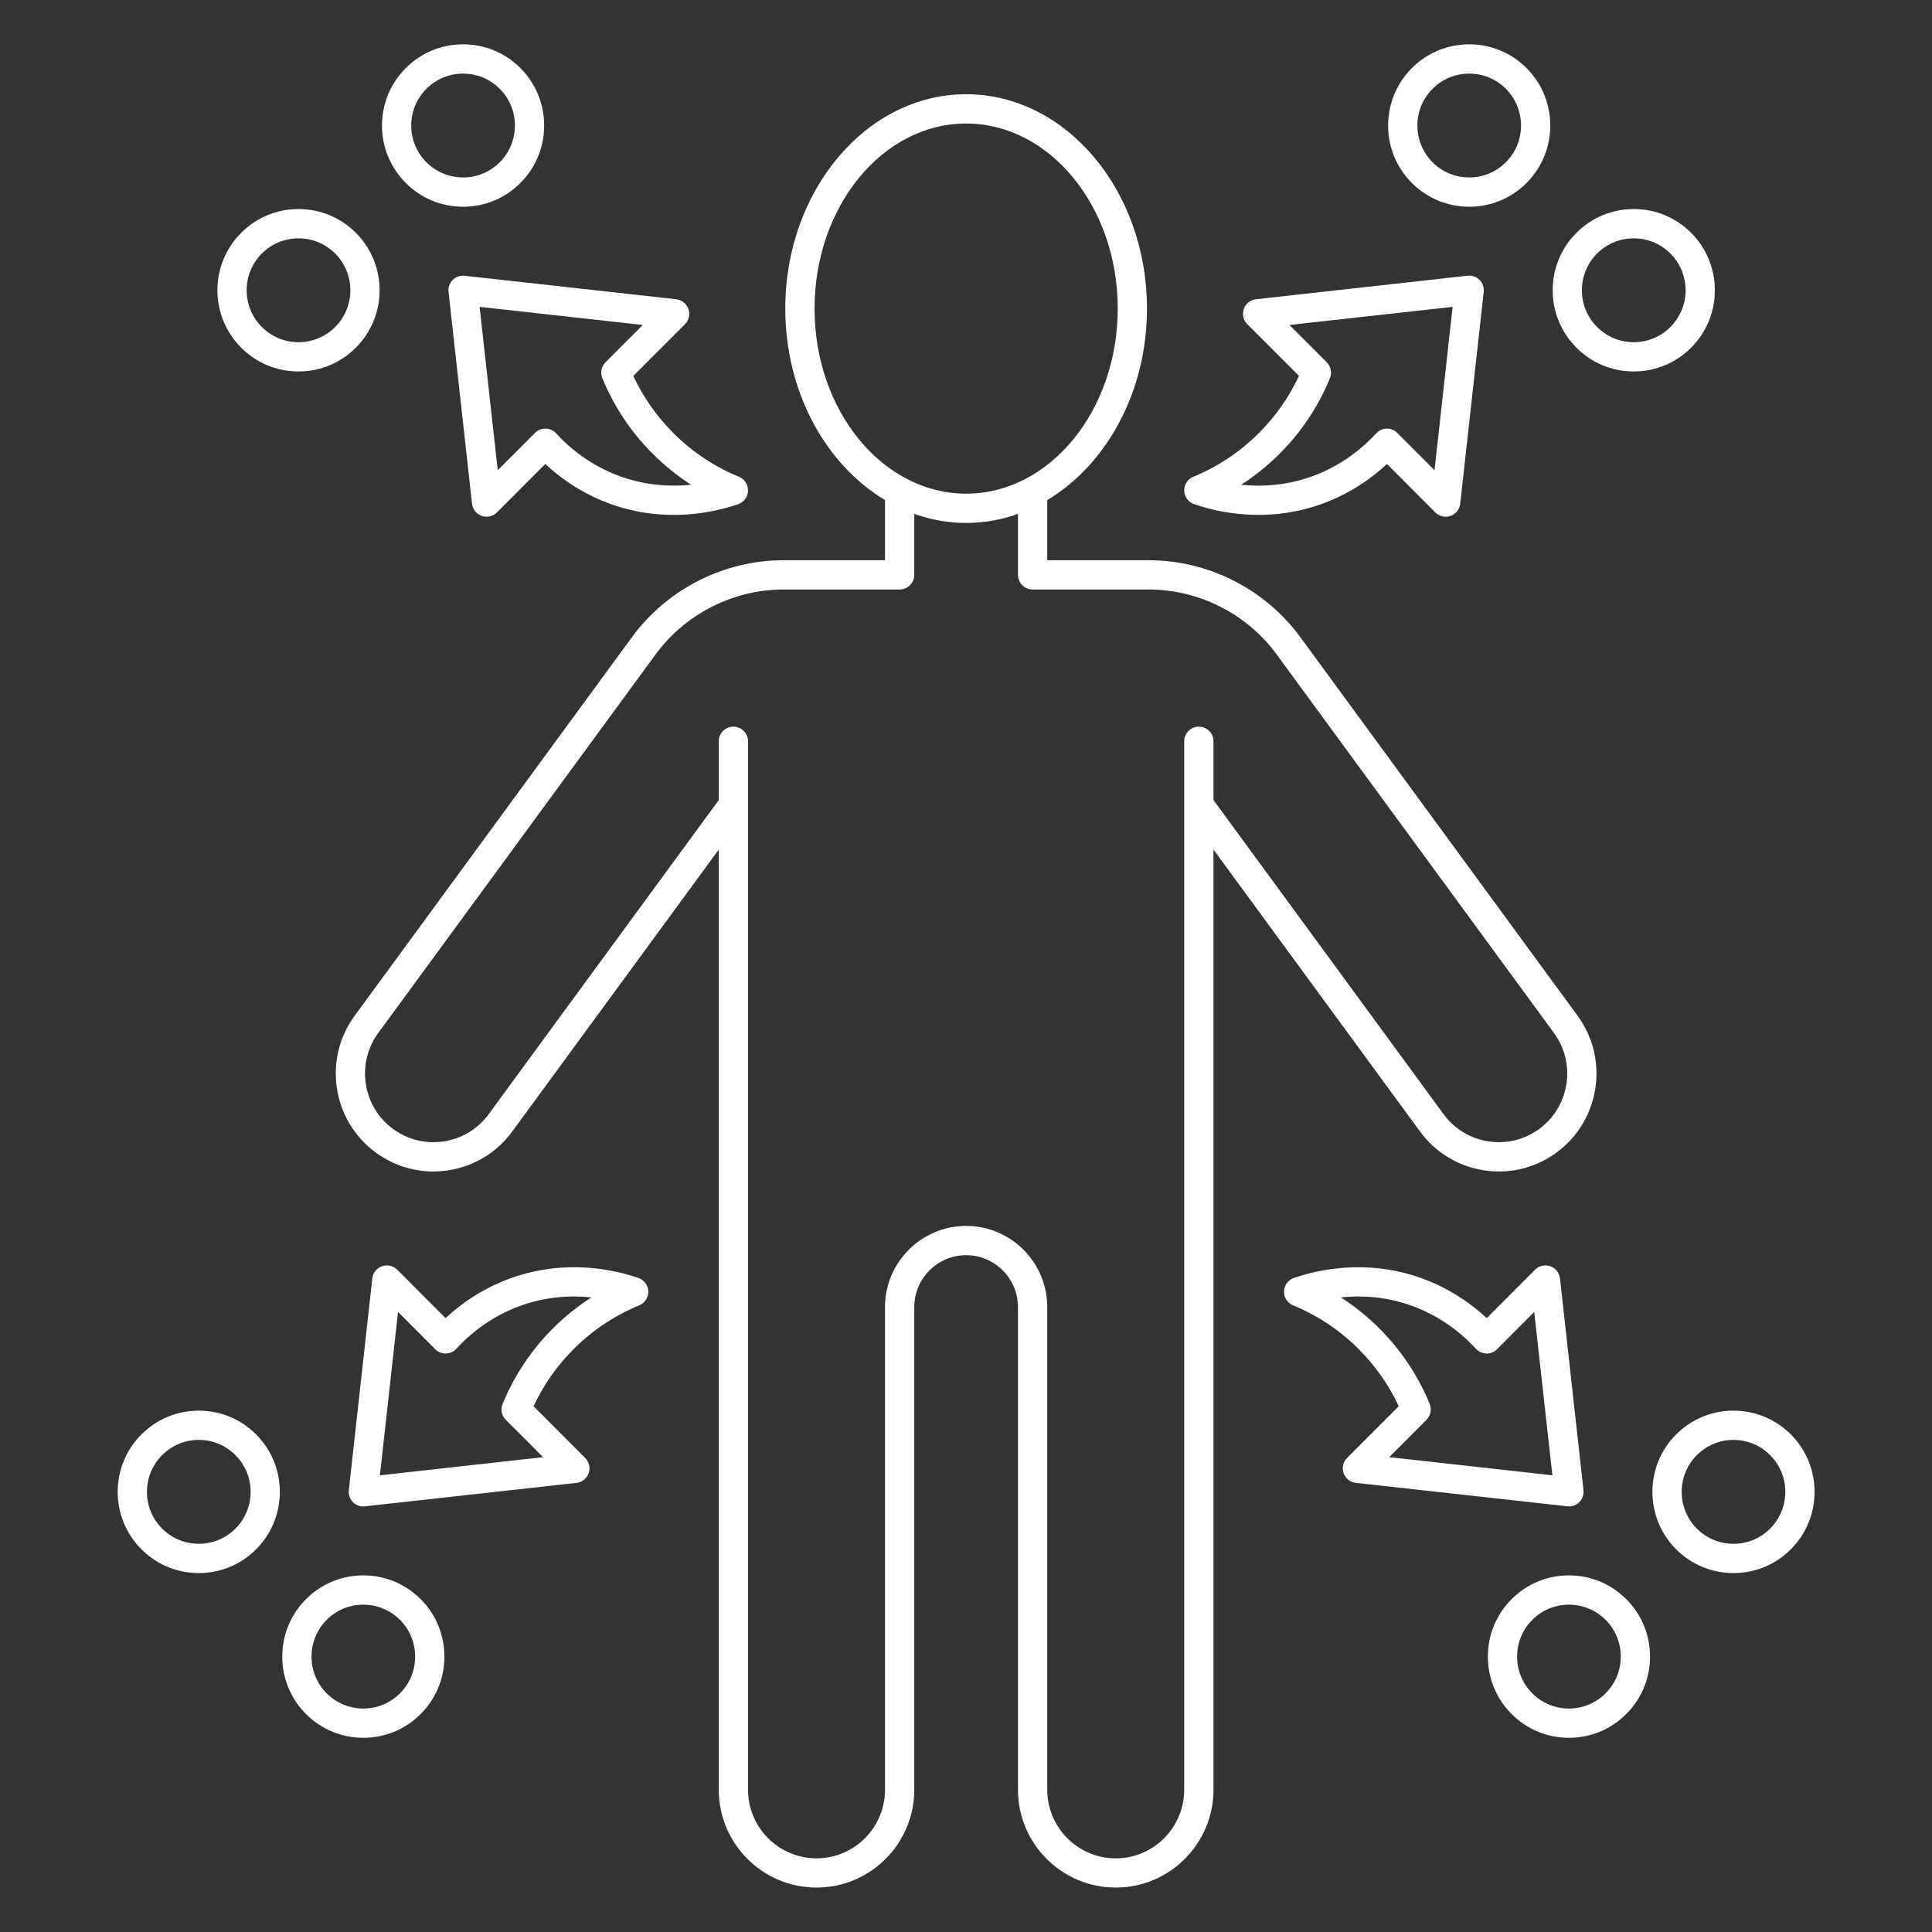 <svg xmlns="http://www.w3.org/2000/svg" xmlns:xlink="http://www.w3.org/1999/xlink" width="200" viewBox="0 0 150 150" height="200" preserveAspectRatio="xMidYMid meet"><rect x="0" y="0" width="150" height="150" fill="#333333" stroke="none"/><defs><clipPath id="e3d849a725"><path d="M 26 7 L 124 7 L 124 146.664 L 26 146.664 Z M 26 7 " clip-rule="nonzero"></path></clipPath><clipPath id="4dce83858f"><path d="M 107 3.414 L 121 3.414 L 121 17 L 107 17 Z M 107 3.414 " clip-rule="nonzero"></path></clipPath><clipPath id="553164986b"><path d="M 29 3.414 L 43 3.414 L 43 17 L 29 17 Z M 29 3.414 " clip-rule="nonzero"></path></clipPath></defs><g clip-path="url(#e3d849a725)"><path fill="#ffffff" d="M 110.246 87.844 C 111.445 89.48 113.207 90.555 115.211 90.863 C 115.602 90.922 115.992 90.953 116.383 90.953 C 117.984 90.953 119.539 90.445 120.852 89.48 C 124.227 87 124.957 82.238 122.484 78.863 L 100.961 49.473 C 98.219 45.73 93.812 43.496 89.176 43.496 L 81.309 43.496 L 81.309 38.824 C 85.895 36.082 89.051 30.449 89.051 23.957 C 89.051 14.781 82.754 7.316 75.012 7.316 C 67.27 7.316 60.969 14.781 60.969 23.957 C 60.969 30.453 64.125 36.082 68.711 38.824 L 68.711 43.496 L 60.844 43.496 C 56.207 43.496 51.805 45.73 49.062 49.473 L 27.535 78.863 C 25.062 82.238 25.793 87 29.168 89.48 C 30.484 90.445 32.039 90.953 33.641 90.953 C 34.027 90.953 34.418 90.922 34.809 90.863 C 36.812 90.555 38.578 89.48 39.773 87.844 L 55.805 65.961 L 55.805 138.953 C 55.805 143.145 59.211 146.551 63.395 146.551 C 67.578 146.551 70.984 143.145 70.984 138.953 L 70.984 101.484 C 70.984 99.262 72.789 97.453 75.012 97.453 C 77.23 97.453 79.035 99.262 79.035 101.484 L 79.035 138.953 C 79.035 143.145 82.441 146.551 86.625 146.551 C 90.809 146.551 94.215 143.145 94.215 138.953 L 94.215 65.961 Z M 63.242 23.957 C 63.242 16.035 68.52 9.59 75.012 9.59 C 81.5 9.59 86.781 16.035 86.781 23.957 C 86.781 31.883 81.5 38.328 75.012 38.328 C 68.52 38.328 63.242 31.883 63.242 23.957 Z M 91.941 138.953 C 91.941 141.891 89.559 144.281 86.625 144.281 C 83.695 144.281 81.309 141.891 81.309 138.953 L 81.309 101.484 C 81.309 98.008 78.484 95.18 75.012 95.18 C 71.539 95.18 68.711 98.008 68.711 101.484 L 68.711 138.953 C 68.711 141.891 66.328 144.281 63.395 144.281 C 60.461 144.281 58.078 141.891 58.078 138.953 L 58.078 57.551 C 58.078 56.926 57.57 56.418 56.941 56.418 C 56.312 56.418 55.805 56.926 55.805 57.551 L 55.805 62.117 L 37.941 86.504 C 37.102 87.648 35.867 88.402 34.461 88.617 C 33.059 88.832 31.656 88.488 30.512 87.648 C 28.145 85.91 27.633 82.57 29.367 80.203 L 50.895 50.816 C 53.211 47.656 56.93 45.77 60.844 45.77 L 69.848 45.77 C 70.477 45.77 70.984 45.258 70.984 44.633 L 70.984 39.898 C 72.262 40.352 73.609 40.602 75.012 40.602 C 76.41 40.602 77.762 40.352 79.035 39.898 L 79.035 44.633 C 79.035 45.258 79.547 45.77 80.172 45.77 L 89.176 45.77 C 93.09 45.77 96.812 47.656 99.125 50.816 L 120.652 80.203 C 122.387 82.57 121.875 85.91 119.508 87.648 C 118.363 88.488 116.961 88.832 115.559 88.617 C 114.152 88.402 112.918 87.648 112.078 86.504 L 94.215 62.117 L 94.215 57.551 C 94.215 56.926 93.707 56.418 93.078 56.418 C 92.453 56.418 91.941 56.926 91.941 57.551 Z M 91.941 138.953 " fill-opacity="1" fill-rule="nonzero"></path></g><path fill="#ffffff" d="M 92.711 39.141 C 94.582 39.789 98.359 40.645 102.586 39.137 C 104.461 38.469 106.203 37.402 107.684 36.023 L 111.438 39.785 C 111.656 40 111.945 40.117 112.242 40.117 C 112.367 40.117 112.496 40.098 112.617 40.055 C 113.031 39.91 113.324 39.543 113.371 39.105 L 115.195 22.66 C 115.234 22.32 115.113 21.977 114.871 21.734 C 114.629 21.488 114.285 21.367 113.941 21.406 L 97.516 23.234 C 97.082 23.281 96.715 23.574 96.57 23.988 C 96.426 24.398 96.527 24.855 96.836 25.168 L 100.852 29.184 C 100.082 30.832 99.043 32.316 97.75 33.609 C 96.281 35.082 94.566 36.227 92.645 37.02 C 92.207 37.199 91.93 37.629 91.941 38.102 C 91.957 38.574 92.262 38.988 92.711 39.141 Z M 99.359 35.219 C 101.039 33.535 102.352 31.562 103.254 29.363 C 103.43 28.941 103.332 28.453 103.008 28.129 L 100.113 25.23 L 112.781 23.824 L 111.375 36.508 L 108.484 33.613 C 108.266 33.391 107.961 33.262 107.656 33.277 C 107.344 33.285 107.051 33.418 106.844 33.648 C 105.875 34.707 104.219 36.145 101.824 37 C 99.812 37.715 97.918 37.797 96.359 37.637 C 97.438 36.941 98.441 36.137 99.359 35.219 Z M 99.359 35.219 " fill-opacity="1" fill-rule="nonzero"></path><g clip-path="url(#4dce83858f)"><path fill="#ffffff" d="M 114.07 16.051 C 115.75 16.051 117.332 15.395 118.523 14.203 C 120.977 11.746 120.977 7.746 118.523 5.289 C 117.332 4.098 115.75 3.441 114.07 3.441 C 112.387 3.441 110.805 4.098 109.613 5.289 C 107.16 7.746 107.16 11.746 109.613 14.203 C 110.805 15.395 112.387 16.051 114.07 16.051 Z M 111.223 6.895 C 111.98 6.133 112.992 5.715 114.07 5.715 C 115.145 5.715 116.156 6.133 116.914 6.895 C 118.484 8.465 118.484 11.023 116.914 12.598 C 116.152 13.359 115.145 13.777 114.07 13.777 C 112.992 13.777 111.98 13.359 111.223 12.598 C 109.652 11.023 109.652 8.465 111.223 6.895 Z M 111.223 6.895 " fill-opacity="1" fill-rule="nonzero"></path></g><path fill="#ffffff" d="M 126.844 28.84 C 128.527 28.84 130.109 28.184 131.301 26.992 C 133.754 24.535 133.754 20.535 131.301 18.078 C 130.109 16.887 128.527 16.23 126.844 16.23 C 125.16 16.23 123.582 16.887 122.391 18.078 C 119.938 20.535 119.938 24.535 122.391 26.992 C 123.582 28.184 125.16 28.84 126.844 28.84 Z M 123.996 19.684 C 124.758 18.922 125.77 18.504 126.844 18.504 C 127.918 18.504 128.93 18.922 129.691 19.684 C 131.262 21.258 131.262 23.816 129.691 25.387 C 128.93 26.148 127.918 26.57 126.844 26.57 C 125.77 26.57 124.758 26.148 123.996 25.387 C 122.426 23.816 122.426 21.258 123.996 19.684 Z M 123.996 19.684 " fill-opacity="1" fill-rule="nonzero"></path><path fill="#ffffff" d="M 35.148 21.734 C 34.906 21.977 34.785 22.32 34.824 22.66 L 36.648 39.109 C 36.699 39.543 36.988 39.91 37.402 40.055 C 37.523 40.098 37.652 40.117 37.777 40.117 C 38.074 40.117 38.363 40.004 38.582 39.785 L 42.336 36.023 C 43.816 37.402 45.559 38.469 47.434 39.141 C 51.66 40.645 55.438 39.789 57.312 39.145 C 57.758 38.988 58.062 38.574 58.078 38.102 C 58.09 37.629 57.812 37.199 57.375 37.02 C 55.453 36.227 53.738 35.082 52.27 33.613 C 50.977 32.32 49.938 30.832 49.168 29.188 L 53.184 25.168 C 53.492 24.859 53.594 24.402 53.449 23.988 C 53.305 23.578 52.938 23.285 52.504 23.234 L 36.078 21.41 C 35.734 21.371 35.395 21.488 35.148 21.734 Z M 49.906 25.23 L 47.012 28.129 C 46.688 28.453 46.594 28.941 46.766 29.363 C 47.672 31.562 48.98 33.535 50.664 35.219 C 51.582 36.137 52.582 36.941 53.66 37.637 C 52.105 37.797 50.211 37.715 48.199 37 C 45.805 36.145 44.148 34.707 43.18 33.648 C 42.969 33.418 42.676 33.285 42.367 33.277 C 42.359 33.277 42.348 33.277 42.34 33.277 C 42.039 33.277 41.75 33.398 41.539 33.613 L 38.645 36.508 L 37.238 23.824 Z M 49.906 25.23 " fill-opacity="1" fill-rule="nonzero"></path><g clip-path="url(#553164986b)"><path fill="#ffffff" d="M 35.953 16.051 C 37.637 16.051 39.219 15.395 40.406 14.203 C 42.863 11.746 42.863 7.746 40.406 5.289 C 39.219 4.098 37.637 3.441 35.953 3.441 C 34.27 3.441 32.688 4.098 31.5 5.289 C 29.043 7.746 29.043 11.746 31.5 14.203 C 32.688 15.395 34.27 16.051 35.953 16.051 Z M 33.105 6.895 C 33.867 6.133 34.879 5.715 35.953 5.715 C 37.027 5.715 38.039 6.133 38.801 6.895 C 40.371 8.465 40.371 11.023 38.801 12.598 C 38.039 13.359 37.027 13.777 35.953 13.777 C 34.879 13.777 33.867 13.359 33.105 12.598 C 31.535 11.023 31.535 8.465 33.105 6.895 Z M 33.105 6.895 " fill-opacity="1" fill-rule="nonzero"></path></g><path fill="#ffffff" d="M 23.176 28.84 C 24.859 28.84 26.441 28.184 27.629 26.992 C 30.086 24.535 30.086 20.535 27.629 18.078 C 26.441 16.887 24.859 16.23 23.176 16.23 C 21.492 16.23 19.91 16.887 18.723 18.078 C 16.266 20.535 16.266 24.535 18.723 26.992 C 19.914 28.184 21.492 28.84 23.176 28.84 Z M 20.328 19.684 C 21.09 18.922 22.102 18.504 23.176 18.504 C 24.25 18.504 25.262 18.922 26.023 19.684 C 27.594 21.258 27.594 23.816 26.023 25.387 C 25.262 26.148 24.25 26.57 23.176 26.57 C 22.102 26.57 21.09 26.148 20.328 25.387 C 18.758 23.816 18.758 21.258 20.328 19.684 Z M 20.328 19.684 " fill-opacity="1" fill-rule="nonzero"></path><path fill="#ffffff" d="M 121.117 99.258 C 121.066 98.82 120.773 98.453 120.363 98.309 C 119.949 98.164 119.492 98.27 119.184 98.578 L 115.426 102.34 C 113.949 100.961 112.207 99.895 110.328 99.227 C 106.102 97.719 102.328 98.578 100.453 99.223 C 100.008 99.375 99.703 99.789 99.688 100.262 C 99.672 100.734 99.953 101.164 100.391 101.344 C 102.309 102.137 104.027 103.281 105.496 104.75 C 106.785 106.043 107.828 107.531 108.598 109.176 L 104.582 113.195 C 104.273 113.504 104.172 113.965 104.316 114.375 C 104.461 114.789 104.828 115.078 105.262 115.129 L 121.812 116.961 C 122.113 116.961 122.402 116.844 122.617 116.629 C 122.859 116.387 122.98 116.043 122.941 115.699 Z M 107.855 113.133 L 110.75 110.234 C 111.074 109.91 111.172 109.422 111 109 C 110.094 106.801 108.781 104.828 107.102 103.148 C 106.184 102.23 105.184 101.422 104.102 100.73 C 105.66 100.566 107.555 100.648 109.566 101.363 C 111.461 102.039 113.195 103.199 114.586 104.715 C 114.793 104.945 115.09 105.078 115.398 105.086 C 115.707 105.098 116.008 104.973 116.227 104.754 L 119.117 101.859 L 120.527 114.543 Z M 107.855 113.133 " fill-opacity="1" fill-rule="nonzero"></path><path fill="#ffffff" d="M 121.812 122.312 C 120.129 122.312 118.547 122.969 117.359 124.16 C 114.902 126.617 114.902 130.617 117.359 133.074 C 118.547 134.266 120.129 134.922 121.812 134.922 C 123.496 134.922 125.074 134.266 126.266 133.074 C 128.723 130.617 128.723 126.617 126.266 124.16 C 125.074 122.969 123.496 122.312 121.812 122.312 Z M 124.66 131.469 C 123.898 132.23 122.887 132.652 121.812 132.652 C 120.738 132.652 119.727 132.23 118.965 131.469 C 117.395 129.898 117.395 127.34 118.965 125.766 C 119.727 125.004 120.738 124.586 121.812 124.586 C 122.887 124.586 123.898 125.004 124.66 125.766 C 126.23 127.34 126.23 129.898 124.66 131.469 Z M 124.66 131.469 " fill-opacity="1" fill-rule="nonzero"></path><path fill="#ffffff" d="M 139.043 111.371 C 137.852 110.18 136.27 109.523 134.59 109.523 C 132.906 109.523 131.324 110.18 130.133 111.371 C 127.68 113.828 127.68 117.828 130.133 120.285 C 131.324 121.477 132.906 122.133 134.59 122.133 C 136.27 122.133 137.852 121.477 139.043 120.285 C 141.496 117.828 141.496 113.828 139.043 111.371 Z M 137.434 118.68 C 136.676 119.441 135.664 119.859 134.59 119.859 C 133.512 119.859 132.5 119.441 131.742 118.68 C 130.172 117.105 130.172 114.547 131.742 112.977 C 132.504 112.215 133.512 111.793 134.59 111.793 C 135.664 111.793 136.676 112.215 137.434 112.977 C 139.004 114.547 139.004 117.105 137.434 118.68 Z M 137.434 118.68 " fill-opacity="1" fill-rule="nonzero"></path><path fill="#ffffff" d="M 49.566 99.223 C 47.695 98.574 43.918 97.719 39.691 99.227 C 37.816 99.895 36.074 100.961 34.594 102.34 L 30.84 98.578 C 30.527 98.27 30.07 98.164 29.66 98.309 C 29.246 98.453 28.953 98.82 28.906 99.258 L 27.082 115.703 C 27.043 116.043 27.164 116.387 27.406 116.629 C 27.621 116.844 27.91 116.965 28.211 116.965 L 44.762 115.129 C 45.195 115.082 45.562 114.789 45.707 114.375 C 45.852 113.965 45.746 113.508 45.438 113.199 L 41.426 109.18 C 42.195 107.531 43.234 106.047 44.527 104.754 C 45.996 103.281 47.711 102.137 49.633 101.344 C 50.07 101.164 50.348 100.734 50.336 100.262 C 50.32 99.789 50.016 99.375 49.566 99.223 Z M 42.918 103.148 C 41.238 104.832 39.926 106.801 39.023 109 C 38.848 109.422 38.945 109.91 39.27 110.234 L 42.164 113.133 L 29.496 114.543 L 30.902 101.859 L 33.793 104.754 C 34.012 104.973 34.309 105.098 34.621 105.086 C 34.934 105.078 35.227 104.945 35.434 104.715 C 36.824 103.199 38.559 102.039 40.453 101.363 C 42.465 100.648 44.359 100.566 45.918 100.73 C 44.84 101.422 43.836 102.227 42.918 103.148 Z M 42.918 103.148 " fill-opacity="1" fill-rule="nonzero"></path><path fill="#ffffff" d="M 28.211 122.312 C 26.527 122.312 24.945 122.969 23.754 124.16 C 21.301 126.617 21.301 130.617 23.754 133.074 C 24.945 134.266 26.527 134.922 28.211 134.922 C 29.891 134.922 31.473 134.266 32.664 133.074 C 35.117 130.617 35.117 126.617 32.664 124.16 C 31.473 122.969 29.891 122.312 28.211 122.312 Z M 31.055 131.469 C 30.297 132.23 29.285 132.652 28.211 132.652 C 27.133 132.652 26.121 132.23 25.363 131.469 C 23.793 129.898 23.793 127.34 25.363 125.766 C 26.121 125.004 27.133 124.586 28.211 124.586 C 29.285 124.586 30.297 125.004 31.055 125.766 C 32.625 127.34 32.625 129.898 31.055 131.469 Z M 31.055 131.469 " fill-opacity="1" fill-rule="nonzero"></path><path fill="#ffffff" d="M 15.434 109.523 C 13.75 109.523 12.168 110.18 10.98 111.371 C 8.523 113.828 8.523 117.828 10.98 120.285 C 12.168 121.477 13.75 122.133 15.434 122.133 C 17.117 122.133 18.695 121.477 19.887 120.285 C 22.34 117.828 22.34 113.828 19.887 111.371 C 18.695 110.18 17.117 109.523 15.434 109.523 Z M 18.281 118.68 C 17.52 119.441 16.508 119.859 15.434 119.859 C 14.359 119.859 13.348 119.441 12.586 118.68 C 11.016 117.105 11.016 114.547 12.586 112.977 C 13.348 112.215 14.359 111.793 15.434 111.793 C 16.508 111.793 17.52 112.215 18.281 112.977 C 19.852 114.547 19.852 117.105 18.281 118.68 Z M 18.281 118.68 " fill-opacity="1" fill-rule="nonzero"></path></svg>